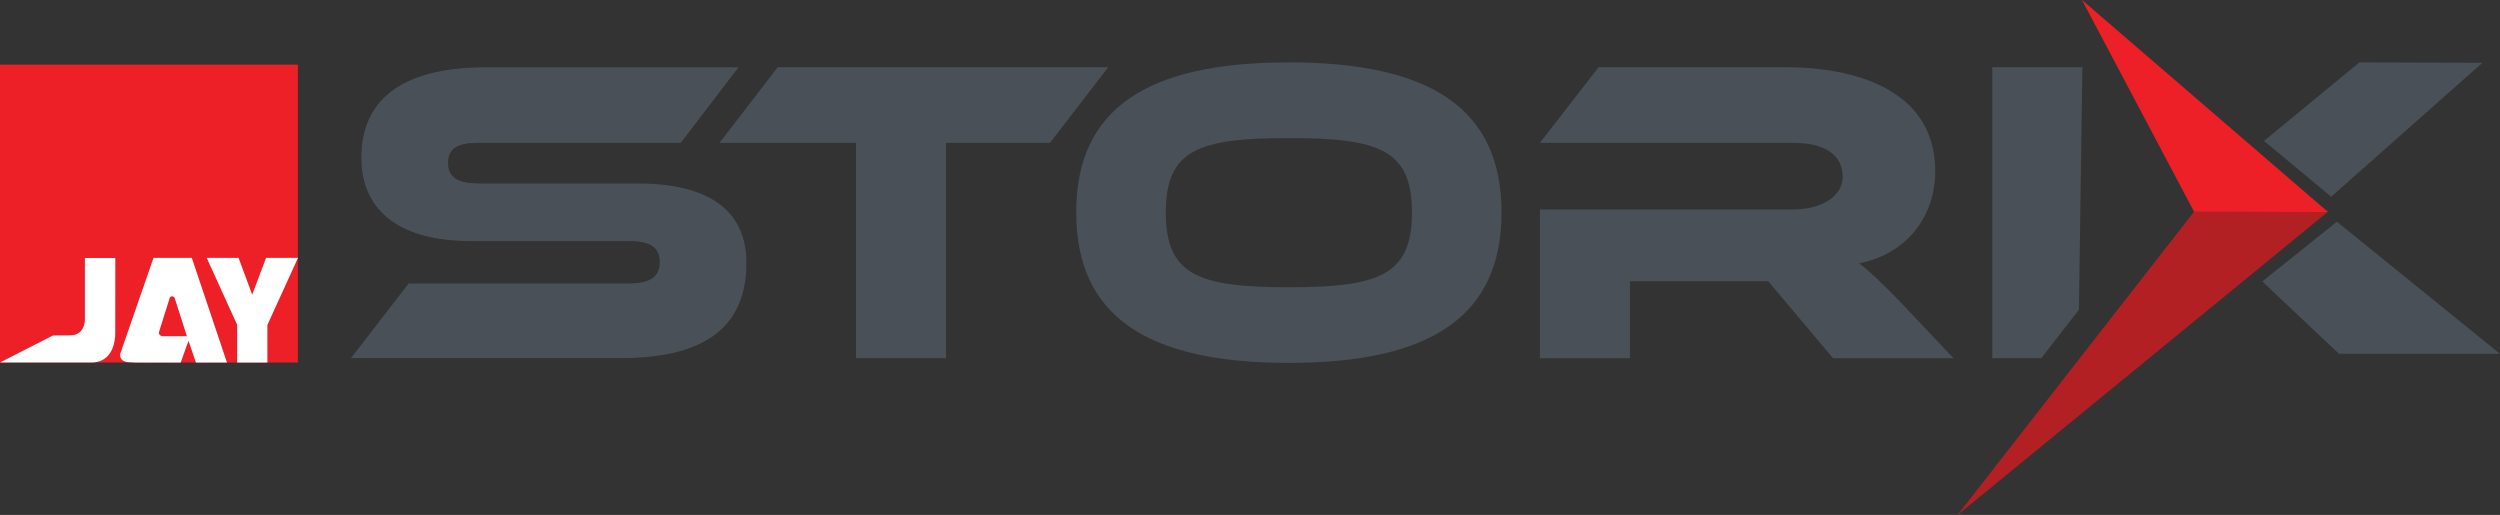 <svg xmlns="http://www.w3.org/2000/svg" id="Layer_2" viewBox="0 0 589.9 121.5"><rect x="0" y="0" width="589.9" height="121.5" fill="#333333" stroke="none"/><g id="Layer_1-2"><polygon points="475.82 15.85 470.11 15.85 470.11 84.51 481.67 84.51 490.54 73.09 491.36 15.85 475.82 15.85" style="fill:#495058; stroke-width:0px;"></polygon><path d="m448.33,71.17c-4.72-4.82-7.29-7.29-9.65-9.03,11.29-2.26,17.96-11.08,17.96-21.76,0-19.6-19.7-24.53-35.3-24.53h-44.13l-13.85,17.86h59.73c7.29,0,11.7,2.67,11.7,8.01,0,4.72-5.13,7.7-11.7,7.7h-59.73v35.1h21.24v-18.16h32.63l15.29,18.16h28.43l-12.62-13.34Z" style="fill:#495058; stroke-width:0px;"></path><path d="m304.12,67.78c-21.35,0-29.04-2.87-29.04-17.65s7.7-17.55,29.04-17.55,29.04,2.77,29.04,17.55-7.7,17.65-29.04,17.65m0-53.06c-33.46,0-50.18,10.88-50.18,35.4s16.73,35.51,50.18,35.51,50.18-10.98,50.18-35.51-16.83-35.4-50.18-35.4Z" style="fill:#495058; stroke-width:0px;"></path><polygon points="183.52 15.85 169.77 33.71 201.99 33.71 201.99 84.51 223.23 84.51 223.23 33.71 247.76 33.71 261.51 15.85 183.52 15.85" style="fill:#495058; stroke-width:0px;"></polygon><path d="m113.04,43.25c-4.93,0-7.29-1.33-7.29-4.82s2.36-4.72,7.29-4.72h47.62l13.65-17.86h-59.62c-20.83,0-29.45,8.41-29.45,21.35,0,11.8,8.11,19.7,25.76,19.7h37.35c5.03,0,7.29,1.44,7.29,4.93s-2.26,5.03-7.29,5.03h-51.93l-13.65,17.65h63.93c20.93,0,29.45-8.42,29.45-22.47,0-12.52-9.03-18.78-25.76-18.78h-37.36Z" style="fill:#231f20; stroke-width:0px;"></path><polygon points="556.73 14.72 585.76 14.81 550.07 46.42 534.22 33.25 556.73 14.72" style="fill:#495058; fill-rule:evenodd; stroke-width:0px;"></polygon><polygon points="533.81 66.41 551.41 52.31 589.9 83.49 551.91 83.49 533.81 66.41" style="fill:#495058; fill-rule:evenodd; stroke-width:0px;"></polygon><path d="m113.04,43.25c-4.93,0-7.29-1.33-7.29-4.82s2.36-4.72,7.29-4.72h47.62l13.65-17.86h-59.62c-20.83,0-29.45,8.41-29.45,21.35,0,11.8,8.11,19.7,25.76,19.7h37.35c5.03,0,7.29,1.44,7.29,4.93s-2.26,5.03-7.29,5.03h-51.93l-13.65,17.65h63.93c20.93,0,29.45-8.42,29.45-22.47,0-12.52-9.03-18.78-25.76-18.78h-37.36Z" style="fill:#495058; stroke-width:0px;"></path><polygon points="491.27 0 517.75 50.03 518.3 50.03 549.33 50.03 491.27 0" style="fill:#ed2027; stroke-width:0px;"></polygon><polygon points="461.91 121.5 549.22 50.03 517.75 49.9 461.91 121.5" style="fill:#b22024; stroke-width:0px;"></polygon><rect x="0" y="15.25" width="70.29" height="70.29" style="fill:#ed2027; stroke-width:0px;"></rect><path d="m45.28,60.85h-9.06l-7.81,22.52c-.17.84-.02,2.15,2.51,2.12.47,0,.92.02,1.33.06h10.38l1.85-5.15,1.75,5.15h7.32l-8.29-24.7Zm-7.06,18.48c-.27-.08-.76-.31-.73-.91l2.6-8.26c.16-.17.59-.49,1.1.07l2.91,9.1h-5.87Z" style="fill:#fff; stroke-width:0px;"></path><polygon points="70.31 60.85 62.78 60.85 59.51 69.53 56.29 60.85 48.77 60.85 55.97 76.66 55.97 76.68 55.96 76.68 55.96 85.54 55.99 85.54 55.99 85.54 63.07 85.54 63.07 85.54 63.09 85.54 63.09 77.26 63.1 76.66 70.31 60.85" style="fill:#fff; stroke-width:0px;"></polygon><path d="m27.21,60.87h-7.18v14.62s.06,2.84-2.4,3.5c-.46.1-.99.15-1.59.15h0s-3.52.01-3.52.01c-.87.44-2.71,1.38-2.71,1.38l-9.81,5h21.72c5.86-.16,5.47-7.12,5.47-7.12l.02-17.55Z" style="fill:#fff; stroke-width:0px;"></path></g></svg>
